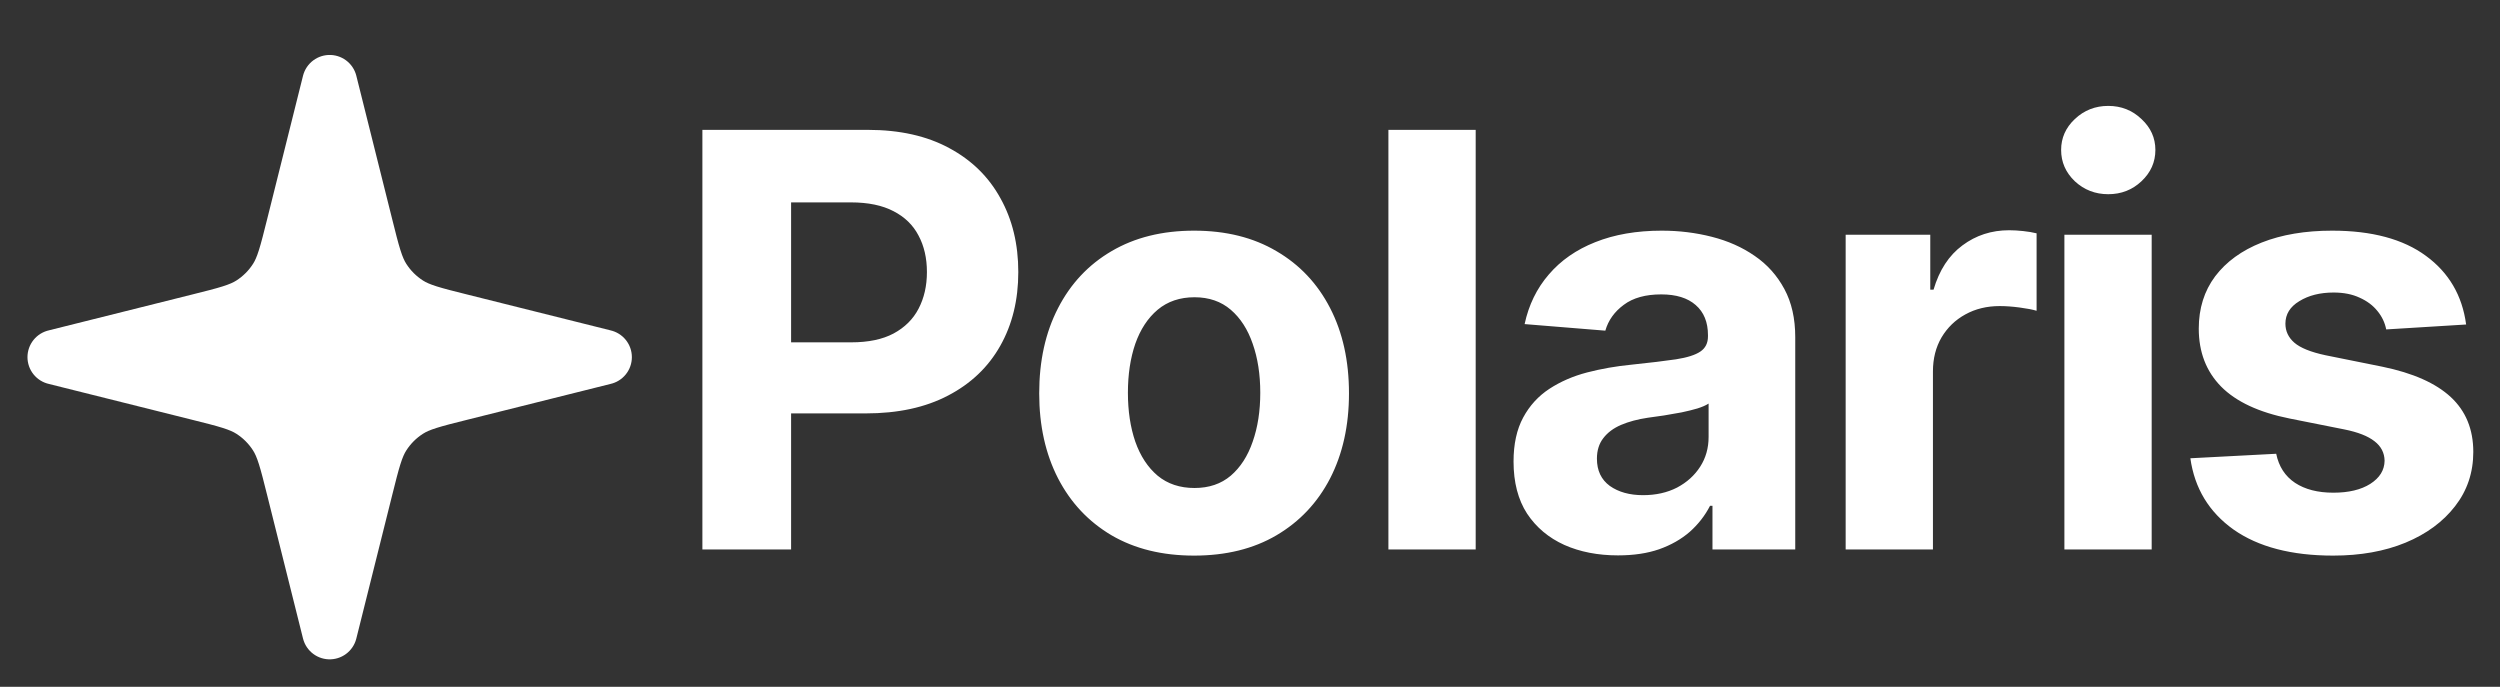 <svg width="91" height="25" viewBox="0 0 91 25" fill="none" xmlns="http://www.w3.org/2000/svg">
<rect x="0" y="0" width="91" height="25" fill="#333333" stroke="none"/>
<path d="M12 3L13.302 8.206C13.556 9.222 13.682 9.73 13.947 10.143C14.181 10.509 14.491 10.819 14.857 11.053C15.27 11.318 15.778 11.444 16.794 11.698L22 13L16.794 14.302C15.778 14.556 15.27 14.682 14.857 14.947C14.491 15.181 14.181 15.491 13.947 15.857C13.682 16.27 13.556 16.778 13.302 17.794L12 23L10.698 17.794C10.444 16.778 10.318 16.27 10.053 15.857C9.819 15.491 9.509 15.181 9.143 14.947C8.73 14.682 8.222 14.556 7.206 14.302L2 13L7.206 11.698C8.222 11.444 8.73 11.318 9.143 11.053C9.509 10.819 9.819 10.509 10.053 10.143C10.318 9.73 10.444 9.222 10.698 8.206L12 3Z" fill="white"/>
<path d="M12 3L13.302 8.206C13.556 9.222 13.682 9.73 13.947 10.143C14.181 10.509 14.491 10.819 14.857 11.053C15.27 11.318 15.778 11.444 16.794 11.698L22 13L16.794 14.302C15.778 14.556 15.27 14.682 14.857 14.947C14.491 15.181 14.181 15.491 13.947 15.857C13.682 16.27 13.556 16.778 13.302 17.794L12 23L10.698 17.794C10.444 16.778 10.318 16.27 10.053 15.857C9.819 15.491 9.509 15.181 9.143 14.947C8.73 14.682 8.222 14.556 7.206 14.302L2 13L7.206 11.698C8.222 11.444 8.73 11.318 9.143 11.053C9.509 10.819 9.819 10.509 10.053 10.143C10.318 9.73 10.444 9.222 10.698 8.206L12 3Z" fill="white"/>
<path d="M12 3L10.698 8.206C10.444 9.222 10.318 9.73 10.053 10.143C9.819 10.509 9.509 10.819 9.143 11.053C8.73 11.318 8.222 11.444 7.206 11.698L2 13L7.206 14.302C8.222 14.556 8.73 14.682 9.143 14.947C9.509 15.181 9.819 15.491 10.053 15.857C10.318 16.27 10.444 16.778 10.698 17.794L12 23L13.302 17.794C13.556 16.778 13.682 16.27 13.947 15.857C14.181 15.491 14.491 15.181 14.857 14.947C15.27 14.682 15.778 14.556 16.794 14.302L22 13L16.794 11.698C15.778 11.444 15.27 11.318 14.857 11.053C14.491 10.819 14.181 10.509 13.947 10.143C13.682 9.73 13.556 9.222 13.302 8.206L12 3Z" stroke="white" stroke-width="2" stroke-linecap="round" stroke-linejoin="round"/>
<path d="M25.567 20V4.727H31.593C32.751 4.727 33.738 4.949 34.553 5.391C35.368 5.828 35.99 6.438 36.417 7.218C36.85 7.994 37.066 8.888 37.066 9.903C37.066 10.917 36.848 11.812 36.41 12.587C35.973 13.363 35.339 13.967 34.508 14.399C33.683 14.832 32.684 15.048 31.511 15.048H27.67V12.461H30.988C31.61 12.461 32.122 12.354 32.525 12.14C32.932 11.921 33.236 11.62 33.435 11.238C33.638 10.85 33.74 10.405 33.74 9.903C33.74 9.396 33.638 8.953 33.435 8.575C33.236 8.192 32.932 7.897 32.525 7.688C32.117 7.474 31.6 7.367 30.974 7.367H28.796V20H25.567ZM43.465 20.224C42.306 20.224 41.305 19.978 40.46 19.485C39.619 18.988 38.971 18.297 38.513 17.412C38.056 16.522 37.827 15.491 37.827 14.318C37.827 13.134 38.056 12.1 38.513 11.215C38.971 10.325 39.619 9.634 40.46 9.142C41.305 8.645 42.306 8.396 43.465 8.396C44.623 8.396 45.623 8.645 46.463 9.142C47.308 9.634 47.959 10.325 48.417 11.215C48.874 12.1 49.103 13.134 49.103 14.318C49.103 15.491 48.874 16.522 48.417 17.412C47.959 18.297 47.308 18.988 46.463 19.485C45.623 19.978 44.623 20.224 43.465 20.224ZM43.48 17.763C44.007 17.763 44.447 17.614 44.8 17.315C45.153 17.012 45.419 16.599 45.598 16.077C45.782 15.555 45.874 14.961 45.874 14.295C45.874 13.629 45.782 13.035 45.598 12.513C45.419 11.991 45.153 11.578 44.8 11.275C44.447 10.972 44.007 10.82 43.48 10.82C42.948 10.82 42.5 10.972 42.138 11.275C41.779 11.578 41.509 11.991 41.325 12.513C41.146 13.035 41.056 13.629 41.056 14.295C41.056 14.961 41.146 15.555 41.325 16.077C41.509 16.599 41.779 17.012 42.138 17.315C42.5 17.614 42.948 17.763 43.48 17.763ZM53.715 4.727V20H50.538V4.727H53.715ZM58.896 20.216C58.166 20.216 57.514 20.09 56.943 19.836C56.371 19.577 55.918 19.197 55.585 18.695C55.257 18.188 55.093 17.556 55.093 16.801C55.093 16.164 55.21 15.63 55.444 15.197C55.677 14.765 55.995 14.417 56.398 14.153C56.801 13.89 57.258 13.691 57.77 13.557C58.287 13.423 58.829 13.328 59.396 13.273C60.062 13.204 60.599 13.139 61.007 13.079C61.414 13.015 61.71 12.921 61.894 12.796C62.078 12.672 62.17 12.488 62.17 12.244V12.2C62.17 11.727 62.021 11.362 61.723 11.103C61.429 10.845 61.012 10.716 60.47 10.716C59.898 10.716 59.443 10.842 59.105 11.096C58.767 11.345 58.543 11.658 58.434 12.036L55.496 11.797C55.645 11.101 55.938 10.499 56.376 9.992C56.813 9.48 57.378 9.087 58.069 8.814C58.765 8.536 59.57 8.396 60.485 8.396C61.121 8.396 61.73 8.471 62.312 8.62C62.898 8.769 63.418 9 63.87 9.314C64.328 9.627 64.688 10.03 64.952 10.522C65.215 11.009 65.347 11.593 65.347 12.274V20H62.334V18.412H62.245C62.061 18.77 61.815 19.085 61.507 19.359C61.198 19.627 60.828 19.838 60.395 19.992C59.963 20.142 59.463 20.216 58.896 20.216ZM59.806 18.024C60.273 18.024 60.686 17.932 61.044 17.748C61.402 17.559 61.683 17.305 61.887 16.987C62.091 16.669 62.193 16.309 62.193 15.906V14.69C62.093 14.755 61.956 14.815 61.782 14.869C61.613 14.919 61.422 14.966 61.208 15.011C60.994 15.051 60.781 15.088 60.567 15.123C60.353 15.153 60.159 15.18 59.985 15.205C59.612 15.26 59.287 15.347 59.008 15.466C58.73 15.585 58.514 15.747 58.359 15.951C58.205 16.149 58.128 16.398 58.128 16.696C58.128 17.129 58.285 17.459 58.598 17.688C58.916 17.912 59.319 18.024 59.806 18.024ZM67.182 20V8.545H70.262V10.544H70.381C70.59 9.833 70.94 9.296 71.432 8.933C71.925 8.565 72.491 8.381 73.133 8.381C73.292 8.381 73.463 8.391 73.647 8.411C73.831 8.431 73.993 8.458 74.132 8.493V11.312C73.983 11.267 73.776 11.228 73.513 11.193C73.249 11.158 73.008 11.141 72.79 11.141C72.322 11.141 71.905 11.242 71.537 11.446C71.174 11.645 70.885 11.924 70.672 12.282C70.463 12.64 70.359 13.052 70.359 13.52V20H67.182ZM75.144 20V8.545H78.321V20H75.144ZM76.74 7.069C76.268 7.069 75.863 6.912 75.525 6.599C75.192 6.281 75.025 5.901 75.025 5.458C75.025 5.021 75.192 4.645 75.525 4.332C75.863 4.014 76.268 3.855 76.74 3.855C77.213 3.855 77.615 4.014 77.948 4.332C78.287 4.645 78.456 5.021 78.456 5.458C78.456 5.901 78.287 6.281 77.948 6.599C77.615 6.912 77.213 7.069 76.74 7.069ZM89.767 11.812L86.858 11.991C86.809 11.742 86.702 11.518 86.538 11.32C86.374 11.116 86.157 10.954 85.889 10.835C85.625 10.711 85.31 10.648 84.942 10.648C84.45 10.648 84.034 10.753 83.696 10.962C83.358 11.165 83.189 11.439 83.189 11.782C83.189 12.055 83.299 12.287 83.517 12.476C83.736 12.664 84.112 12.816 84.644 12.93L86.717 13.348C87.83 13.577 88.66 13.945 89.207 14.452C89.754 14.959 90.028 15.625 90.028 16.45C90.028 17.201 89.806 17.86 89.364 18.427C88.927 18.993 88.325 19.436 87.559 19.754C86.799 20.067 85.921 20.224 84.927 20.224C83.41 20.224 82.202 19.908 81.303 19.277C80.408 18.64 79.883 17.775 79.729 16.681L82.854 16.517C82.948 16.98 83.177 17.333 83.54 17.576C83.903 17.815 84.368 17.934 84.934 17.934C85.491 17.934 85.939 17.827 86.277 17.614C86.62 17.395 86.794 17.114 86.799 16.771C86.794 16.483 86.672 16.246 86.433 16.062C86.195 15.874 85.827 15.729 85.329 15.63L83.346 15.235C82.227 15.011 81.394 14.623 80.848 14.071C80.306 13.52 80.035 12.816 80.035 11.961C80.035 11.225 80.234 10.591 80.631 10.059C81.034 9.527 81.598 9.117 82.324 8.829C83.055 8.54 83.91 8.396 84.89 8.396C86.336 8.396 87.475 8.702 88.305 9.314C89.14 9.925 89.627 10.758 89.767 11.812Z" fill="white"/>
</svg>
